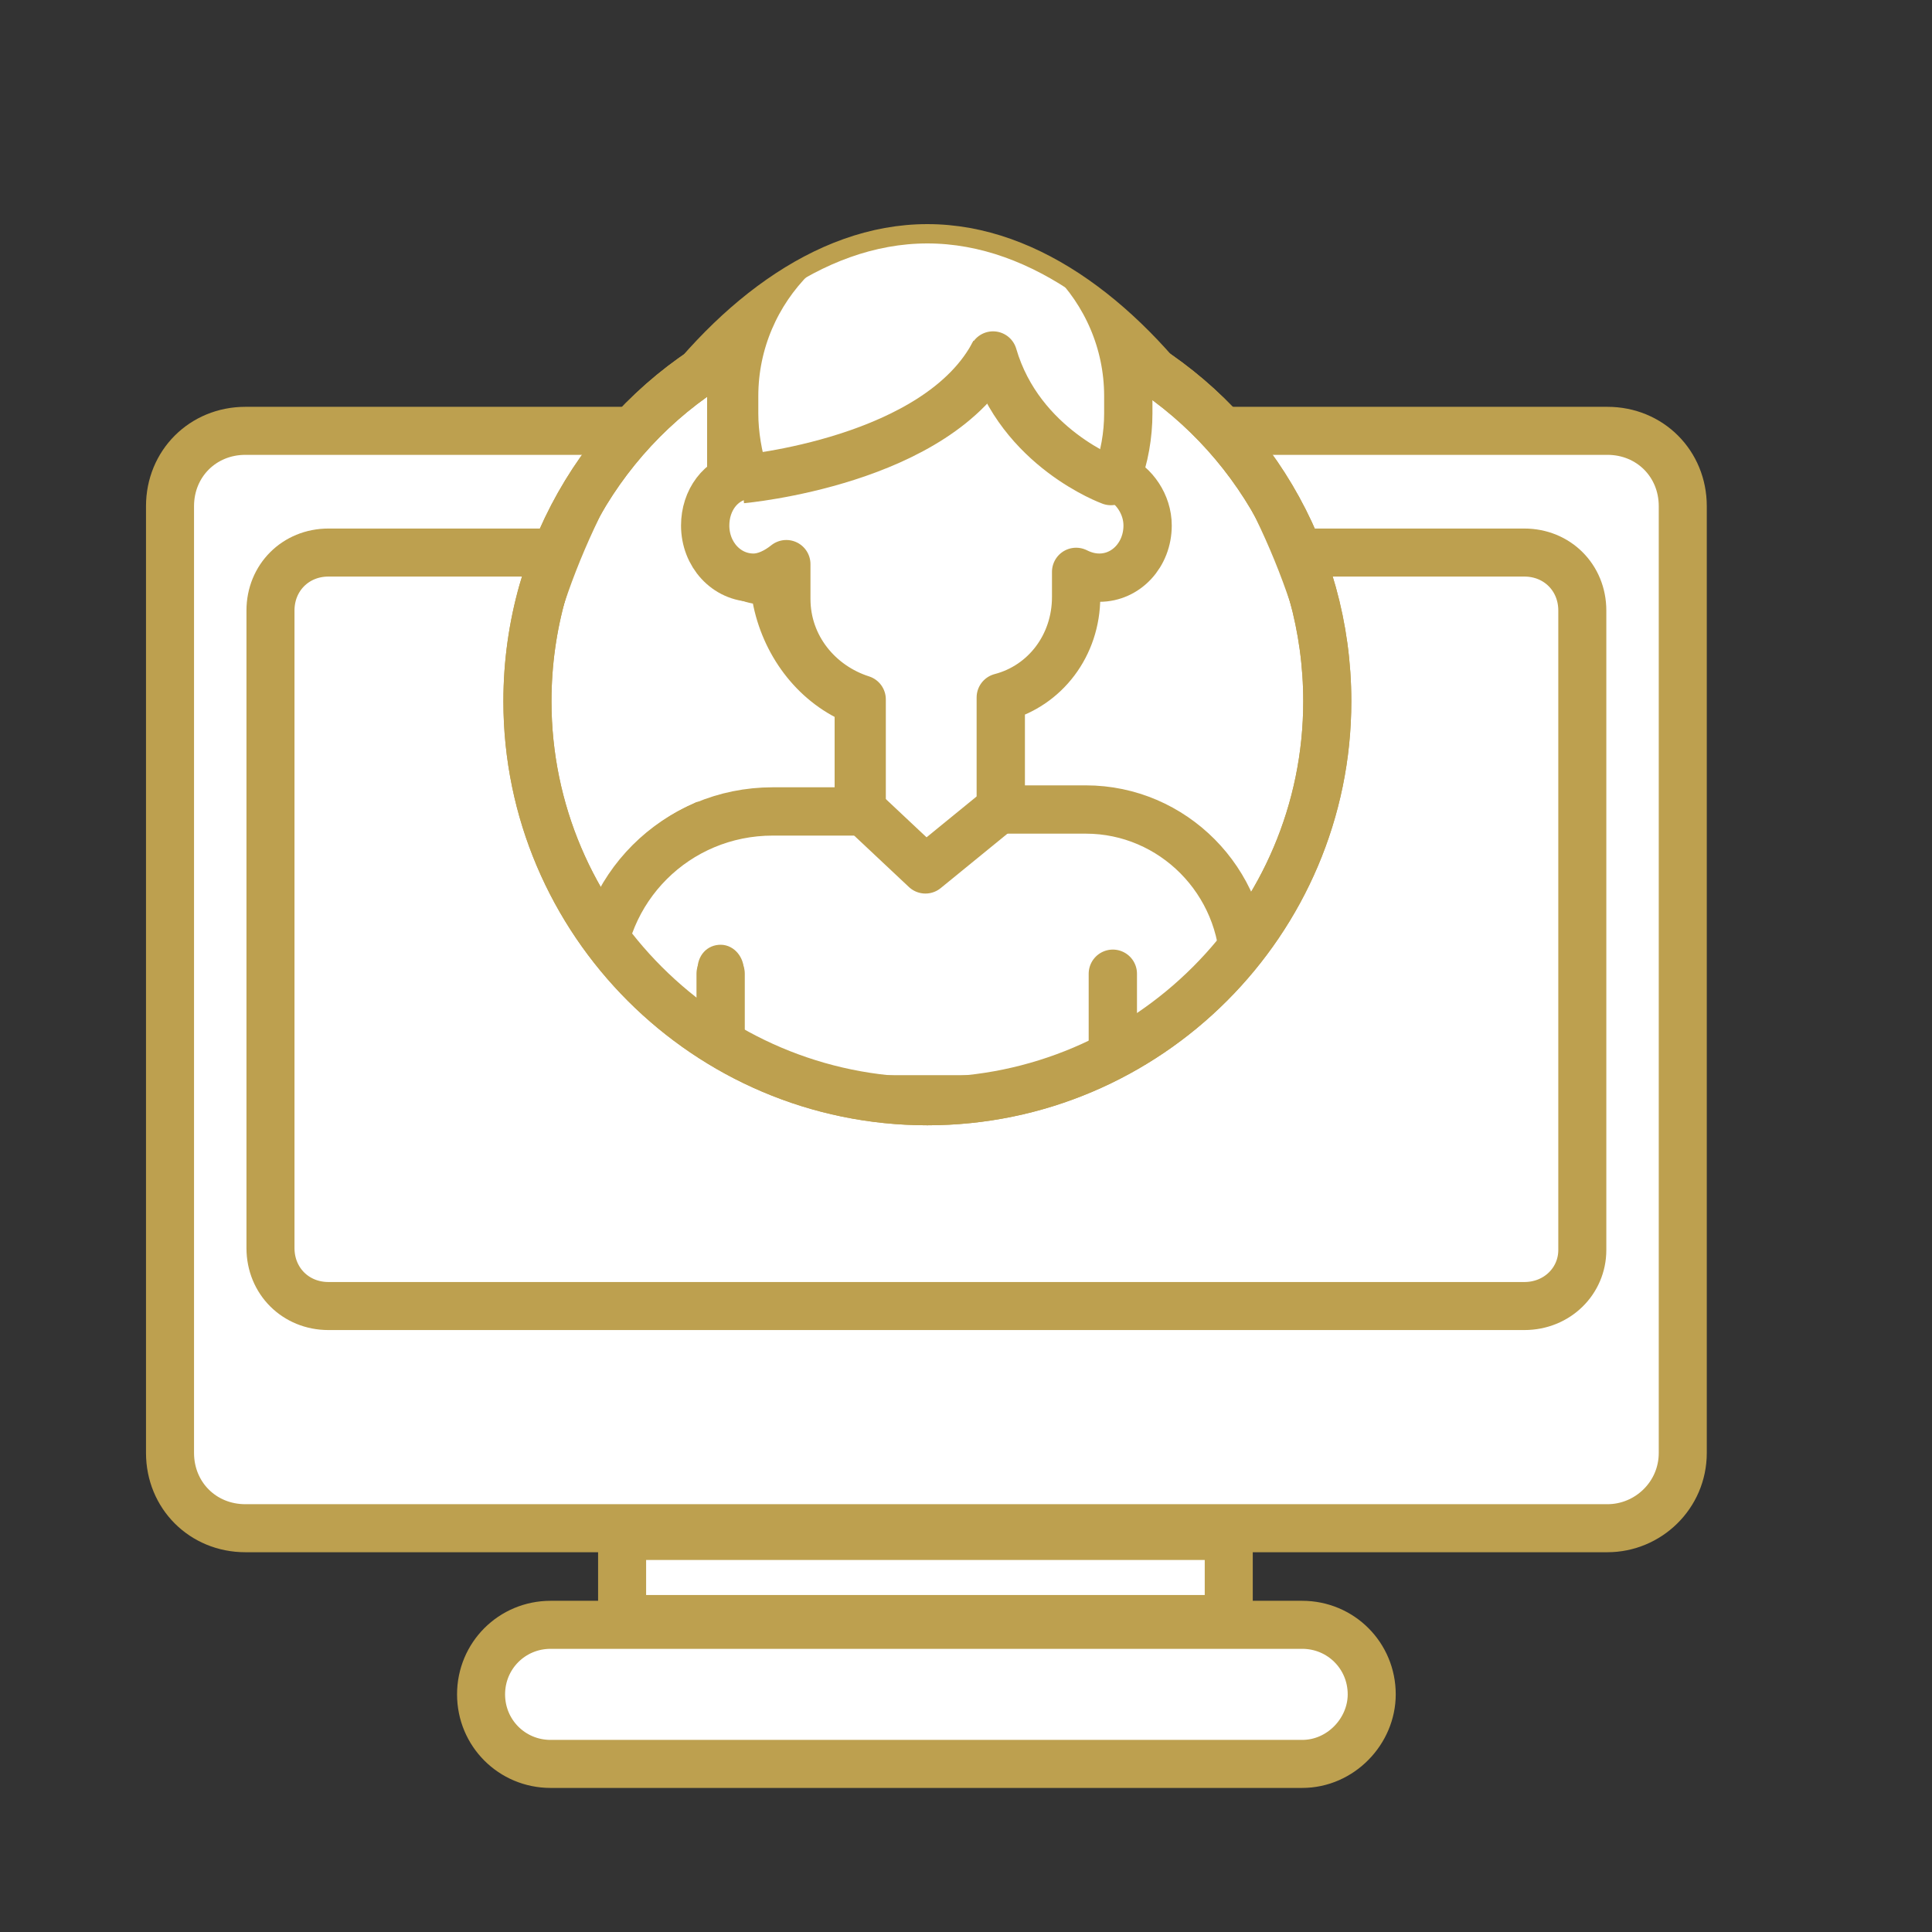 <svg xmlns="http://www.w3.org/2000/svg" xmlns:xlink="http://www.w3.org/1999/xlink" id="Layer_1" x="0px" y="0px" viewBox="0 0 100 100" style="enable-background:new 0 0 100 100;" xml:space="preserve"><rect x="0" y="0" width="100" height="100" fill="#333333" stroke="none"/><style type="text/css"> .st0{opacity:0.1;} .st1{fill:#FFFFFF;stroke:#BDA04F;stroke-width:2.486;stroke-linecap:round;stroke-linejoin:round;stroke-miterlimit:10;} .st2{fill:none;stroke:#BDA04F;stroke-width:2.486;stroke-linecap:round;stroke-linejoin:round;stroke-miterlimit:10;} .st3{fill:#FFFFFF;stroke:#BDA04F;stroke-width:2.489;stroke-linecap:round;stroke-linejoin:round;stroke-miterlimit:10;} .st4{clip-path:url(#SVGID_2_);} .st5{fill:#FFFFFF;stroke:#BDA04F;stroke-miterlimit:10;} .st6{fill:none;stroke:#BDA04F;stroke-width:2.5;stroke-linecap:round;stroke-linejoin:round;stroke-miterlimit:10;} .st7{fill:none;stroke:#BDA04F;stroke-width:2.5;stroke-miterlimit:10;} .st8{fill:none;stroke:#BDA04F;stroke-width:2.489;stroke-linecap:round;stroke-linejoin:round;stroke-miterlimit:10;}</style><g> <g class="st0"> </g> <path class="st1" d="M83.2,79.1H12.7c-2.2,0-3.9-1.7-3.9-3.9v-49c0-2.2,1.7-3.9,3.9-3.9h70.5c2.2,0,3.9,1.7,3.9,3.9v49 C87.1,77.4,85.3,79.1,83.2,79.1z"></path> <path class="st2" d="M78.9,67.6H17c-1.7,0-3-1.3-3-3v-33c0-1.7,1.3-3,3-3h61.9c1.7,0,3,1.3,3,3v33.1C81.9,66.3,80.6,67.6,78.9,67.6 z"></path> <path class="st1" d="M67.4,91.3H28.5c-2,0-3.6-1.6-3.6-3.6l0,0c0-2,1.6-3.6,3.6-3.6h38.9c2,0,3.6,1.6,3.6,3.6l0,0 C71,89.6,69.4,91.3,67.4,91.3z"></path> <rect x="32.2" y="79.5" class="st1" width="31.4" height="4.3"></rect> <g> <path class="st3" d="M58.2,18.3c6.3,3.5,10.5,10.3,10.5,18C68.7,47.7,59.4,57,48,57s-20.7-9.3-20.7-20.7c0-7.9,4.4-14.8,10.9-18.2 "></path> <g> <g> <defs> <path id="SVGID_1_" d="M68.7,38.9c0,10-9.3,18.1-20.7,18.1s-20.7-8.1-20.7-18.1S36.6,12.1,48,12.1S68.7,28.9,68.7,38.9z"></path> </defs> <clipPath id="SVGID_2_"> <use xlink:href="#SVGID_1_" style="overflow:visible;"></use> </clipPath> <g class="st4"> <g> <g> <g> <path class="st5" d="M38,55.8v-5.6c0-0.4-0.3-0.8-0.7-0.8s-0.7,0.3-0.7,0.8v5.6h-4.3 M42.7,57.3h2.5l0,0l0,0h5.6l0,0l0,0 l0,0l0,0h13.4c0.4,0,0.7-0.3,0.7-0.8v-6.1c0-4.5-2.5-6.7-4-7.7l0,0c-0.7-0.5-1.3-0.7-1.5-0.8l-4.3-0.2l-3-0.3L52,38v-1.3 c2.3-1.1,3.9-3.4,4.3-6c1.8-0.1,3.3-1.7,3.3-3.6c0-0.9-0.4-1.8-0.9-2.4v-4.6c0-5.8-4.7-10.5-10.4-10.5h-0.8 c-5.7,0-10.4,4.7-10.4,10.5v4.6c-0.6,0.6-1,1.5-1,2.5c0,1.9,1.4,3.4,3.3,3.6c0.4,2.6,2,4.9,4.3,6v4.5l-3,0.3 c0,0-0.8-0.2-0.9-0.1L36.2,42c-0.2,0.1-1.5,0.6-2.7,1.8s-2.7,3.3-2.7,6.7v6.1c0,0.4,0.3,0.8,0.7,0.8h8.8"></path> </g> </g> </g> <g> <path class="st6" d="M56.2,41.9h-4.4v-5.8c2.3-0.6,3.9-2.7,3.9-5.2v-1.3c0.4,0.2,0.8,0.3,1.2,0.3c1.4,0,2.5-1.2,2.5-2.7 c0-1.1-0.7-2.1-1.6-2.5c0.4-1,0.6-2.2,0.6-3.3v-0.9c0-5.6-4.6-10.2-10.2-10.2l0,0c-5.6,0-10.2,4.6-10.2,10.2v0.9 c0,1.1,0.2,2.2,0.5,3.2c-1.2,0.2-2,1.3-2,2.6c0,1.5,1.1,2.7,2.5,2.7c0.6,0,1.2-0.3,1.7-0.7V31c0,2.5,1.7,4.5,3.9,5.2V42H40 c-5,0-9,4-9,9v5.9h33.4v-6.7C64.4,45.6,60.7,41.9,56.2,41.9z"></path> <path class="st7" d="M51.5,18.2c-2.9,5.7-13.1,6.6-13.1,6.6"></path> <path class="st6" d="M57.5,24.9c0,0-4.7-1.7-6.1-6.5"></path> <polyline class="st6" points="44.6,41.9 47.9,45 51.7,41.9 "></polyline> <line class="st6" x1="37.3" y1="50.4" x2="37.3" y2="56.7"></line> <line class="st6" x1="57.6" y1="50.4" x2="57.6" y2="56.7"></line> </g> </g> <use xlink:href="#SVGID_1_" style="overflow:visible;fill:none;stroke:#BDA04F;stroke-miterlimit:10;"></use> </g> </g> <path class="st8" d="M58.2,18.3c6.3,3.5,10.5,10.3,10.5,18C68.7,47.7,59.4,57,48,57s-20.7-9.3-20.7-20.7c0-7.9,4.4-14.8,10.9-18.2 "></path> </g></g></svg>